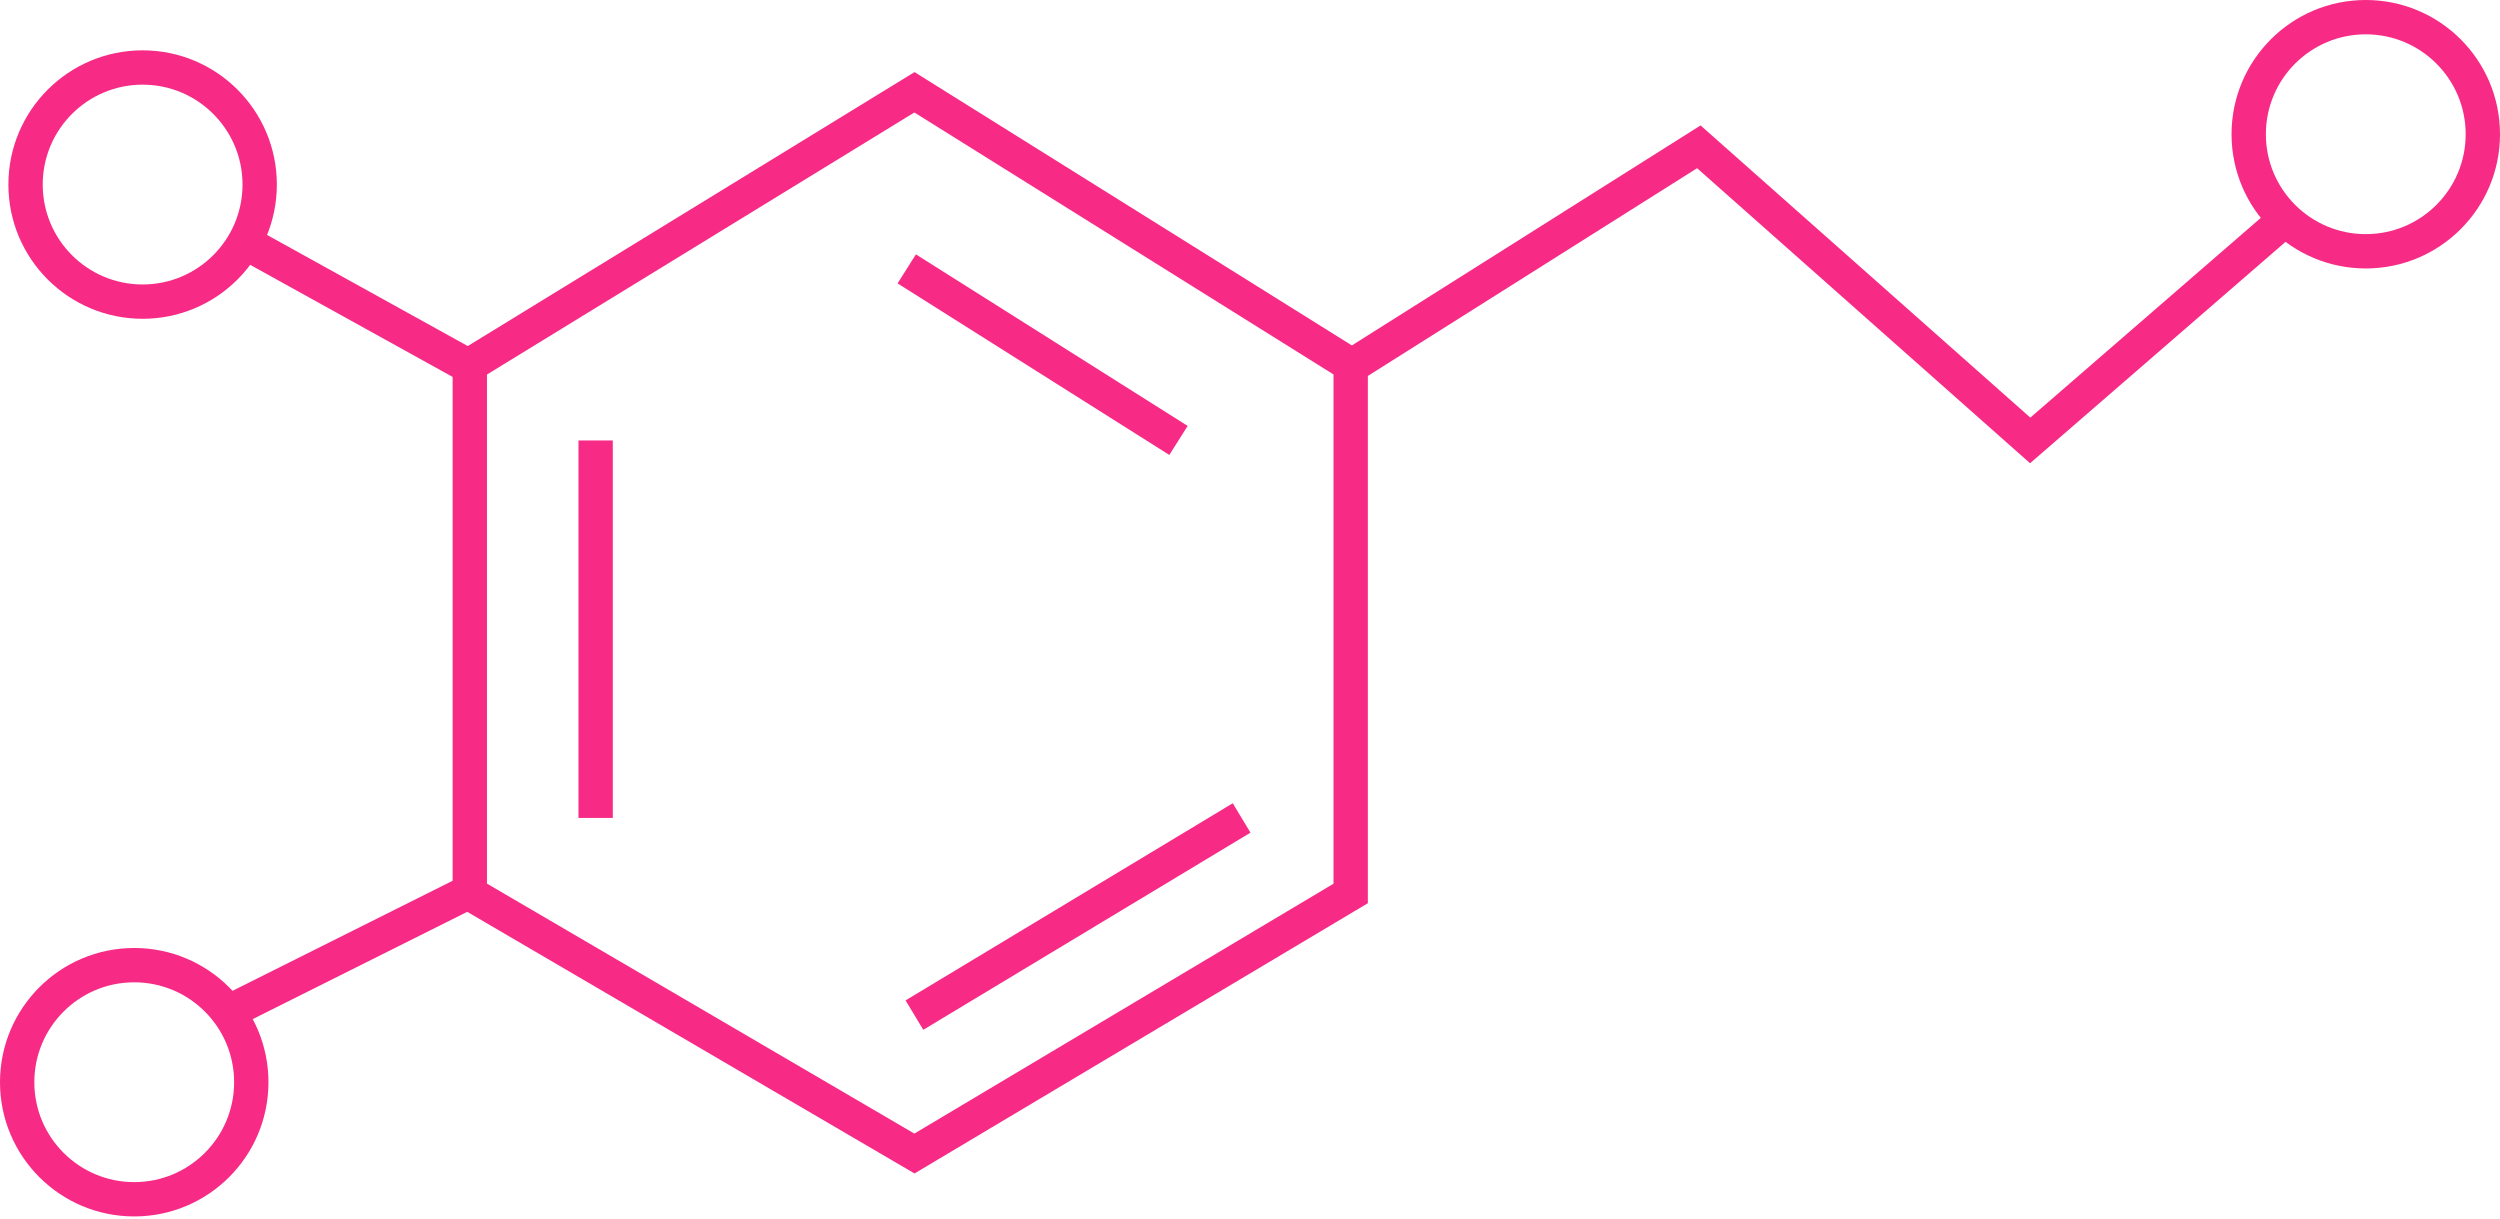 <svg xmlns="http://www.w3.org/2000/svg" width="437" height="213" viewBox="0 0 437 213" fill="none"><path d="M235.364 64.523L296.954 25.663L354.879 76.988L398.872 38.861M158.5 47L206 76.988M217.033 142.978L159.842 177.439M104.117 76.988V142.978" stroke="#F72A85" stroke-width="6"></path><circle cx="24.93" cy="32.262" r="20.463" stroke="#F72A85" stroke-width="6"></circle><circle cx="23.463" cy="189.171" r="20.463" stroke="#F72A85" stroke-width="6"></circle><circle cx="413.537" cy="23.463" r="20.463" stroke="#F72A85" stroke-width="6"></circle><path d="M236.098 63.79L159.843 16.131L82.121 63.79V156.176L159.843 201.636L236.098 156.176V63.79Z" stroke="#F72A85" stroke-width="6"></path><path d="M82.855 64.523L41.795 41.794M81.388 156.176L40.328 176.706" stroke="#F72A85" stroke-width="6"></path></svg>